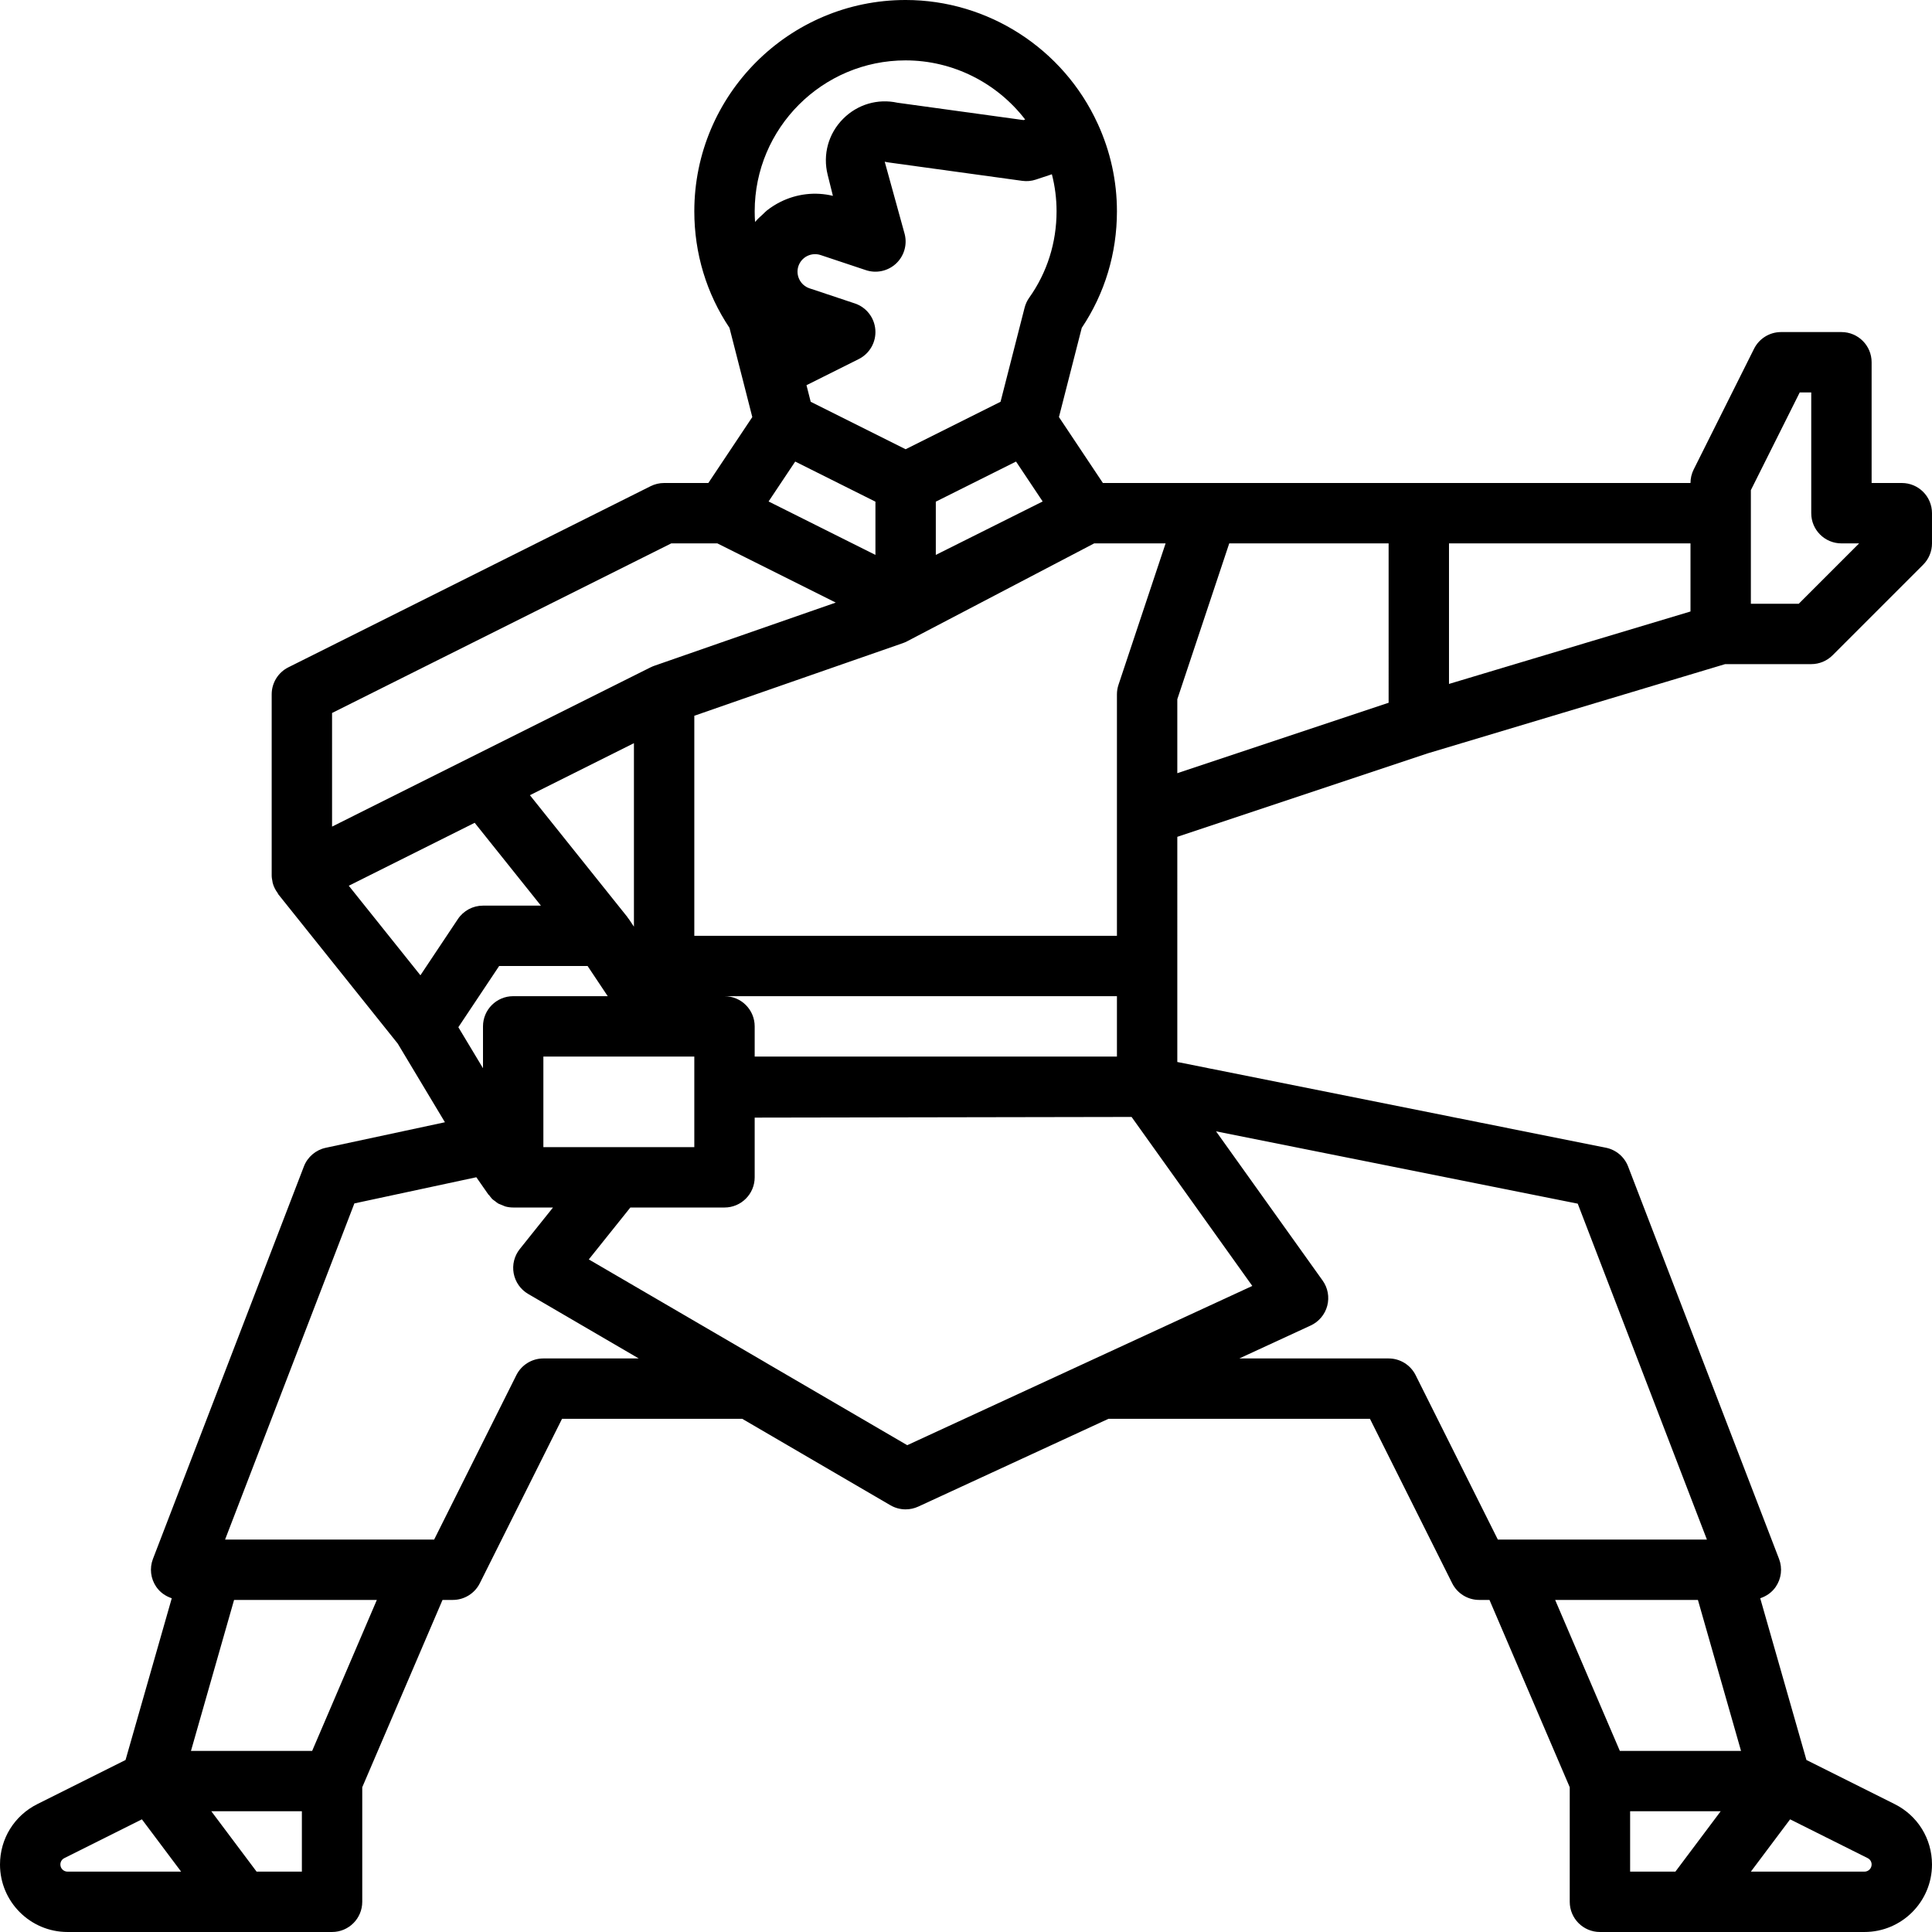 <svg height="512pt" viewBox="0 0 512.001 512" width="512pt" xmlns="http://www.w3.org/2000/svg"><path d="m312 221.766 66.414-22.137 78.762-23.629h22.824c2.125 0 4.156-.844 5.656-2.344l24-24c1.5-1.5 2.344-3.535 2.344-5.656v-8c0-4.418-3.578-8-8-8h-8v-32c0-4.418-3.578-8-8-8h-16c-3.031 0-5.797 1.711-7.156 4.422l-16 32c-.555 1.109-.844 2.336-.844 3.578h-155.719l-11.648-17.473 6.047-23.645c6.102-9.113 9.32-19.758 9.32-30.883 0-8.023-1.711-15.832-5.086-23.207-.004-.004-.008-.008-.012-.012-9.102-19.91-29.082-32.781-50.902-32.781-30.875 0-56 25.121-56 56 0 11.125 3.219 21.77 9.32 30.883l3.305 12.914s0 .004.004.004l2.738 10.727-11.648 17.473h-11.719c-1.242 0-2.469.289-3.578.844l-96 48c-2.711 1.355-4.422 4.125-4.422 7.156v48c0 .555.098 1.09.207 1.617.02.09.012.18.035.27.25 1.031.738 1.965 1.363 2.816.066.09.074.207.145.293l31.66 39.578 12.5 20.836-31.59 6.77c-2.641.566-4.82 2.426-5.789 4.949l-40 104c-.945 2.461-.617 5.227.875 7.398 1.004 1.465 2.469 2.488 4.113 3.027l-12.25 42.863-23.379 11.691c-6.102 3.051-9.891 9.184-9.891 16.004 0 9.863 8.023 17.887 17.891 17.887h70.109c4.422 0 8-3.582 8-8v-30.359l21.273-49.641h2.727c3.031 0 5.797-1.711 7.156-4.422l21.789-43.578h47.75l39.273 22.91c1.242.723 2.633 1.09 4.031 1.09 1.141 0 2.289-.246 3.352-.734l50.406-23.266h69.297l21.789 43.578c1.359 2.711 4.125 4.422 7.156 4.422h2.727l21.273 49.641v30.359c0 4.418 3.578 8 8 8h70.109c9.867 0 17.891-8.023 17.891-17.887 0-6.82-3.789-12.953-9.891-16.004l-23.383-11.691-12.246-42.863c1.645-.543 3.109-1.562 4.113-3.027 1.492-2.172 1.82-4.938.875-7.398l-40-104c-.984-2.559-3.211-4.438-5.898-4.973l-113.57-22.715zm-148.797 82.234h-19.203v-24h40v24zm-30.922-48h23.438l5.336 8h-25.055c-4.422 0-8 3.582-8 8v11.09l-6.531-10.867zm94.25-175.59-12-4c-2.43-.812-3.75-3.449-2.945-5.879.398-1.176 1.227-2.137 2.336-2.688 1.125-.555 2.383-.633 3.547-.254l12 4c2.758.922 5.812.27 7.969-1.719 2.141-1.984 3.031-4.977 2.32-7.809l-5.297-19.203c.281.07.562.125.844.164l35.602 4.902c1.227.172 2.453.055 3.625-.336l4.227-1.406c.828 3.203 1.242 6.484 1.242 9.816 0 8.305-2.5 16.219-7.242 22.887-.57.801-.984 1.699-1.227 2.652l-6.375 24.938-25.156 12.578-25.156-12.578-1.117-4.395 13.852-6.922c2.891-1.449 4.633-4.5 4.398-7.727-.227-3.227-2.375-6-5.445-7.023zm21.469 66.645v-14.109l21.262-10.629 7.059 10.578zm-37.262-24.738 21.262 10.629v14.109l-28.316-14.16zm85.262 157.684h-96v-8c0-4.418-3.578-8-8-8h104zm-128-34.422-1.344-2.016c-.07-.105-.168-.18-.242-.281-.062-.086-.094-.191-.164-.277l-25.82-32.273 27.57-13.785zm296-115.691 12.945-25.887h3.055v32c0 4.418 3.578 8 8 8h4.688l-16 16h-12.688zm-16 32.16-64 19.199v-37.246h64zm-80 24.188-56 18.668v-19.605l13.762-41.297h42.238zm-71.586-4.766c-.273.816-.414 1.672-.414 2.531v64h-112v-58.316l55.273-19.25c.367-.129.727-.285 1.078-.465l49.617-25.969h18.93zm-56.414-165.469c12.523 0 24.203 5.945 31.68 15.672l-.438.148-33.398-4.598c-5.227-1.145-10.586.426-14.391 4.242-3.922 3.926-5.461 9.488-4.109 14.867l1.383 5.566c-4.68-1.121-9.578-.566-13.961 1.633-1.27.637-2.445 1.395-3.535 2.25-.387.301-.695.672-1.059.996-.66.602-1.332 1.188-1.91 1.867-.051.062-.117.105-.168.168-.062-.934-.094-1.871-.094-2.812 0-22.055 17.945-40 40-40zm-152 172.945 89.891-44.945h12.219l31.375 15.688-48.117 16.758c-.004.004-.008.008-.016.008-.105.039-.215.074-.32.117l-.008.004c-.227.09-.453.191-.664.301l-84.359 42.18zm37.797 29.102 17.555 21.953h-15.352c-2.672 0-5.172 1.336-6.656 3.562l-9.93 14.898-18.984-23.73zm-109.797 276.066c0-.723.398-1.371 1.047-1.691l20.559-10.281 10.395 13.859h-30.109c-1.039 0-1.891-.848-1.891-1.887zm64 1.887h-12l-12-16h24zm2.727-32h-32.117l11.422-40h37.836zm61.273-104c-3.031 0-5.797 1.711-7.156 4.422l-21.789 43.578h-55.406l34.266-89.086 32.32-6.934 3.203 4.594c.055.078.148.105.207.18.199.266.383.539.609.777.047.043.074.102.121.148.016.016.027.039.047.055.227.223.5.375.75.566.297.227.57.48.891.664.066.035.141.051.211.086.102.055.207.078.312.129.008.004.02.008.031.012.203.098.402.172.617.25.242.094.469.227.723.293.66.176 1.348.266 2.043.266h10.551l-8.801 11c-1.453 1.816-2.039 4.176-1.617 6.465.43 2.285 1.828 4.273 3.836 5.445l29.297 17.09zm96.43 22.988-37.461-21.855c-.023-.012-.035-.031-.055-.043l-46.875-27.332 11.012-13.758h24.949c4.422 0 8-3.582 8-8v-15.824l99.883-.176 31.992 44.785-43.227 19.949zm220.961 81.012h-32.117l-17.141-40h37.836zm-29.391 16h24l-12 16h-12zm64 14.113c0 1.039-.852 1.887-1.891 1.887h-30.109l10.395-13.859 20.559 10.281c.648.32 1.047.969 1.047 1.691zm-77.883-175.133 34.234 89.02h-55.406l-21.789-43.578c-1.359-2.711-4.125-4.422-7.156-4.422h-39.57l18.922-8.734c2.164-1 3.773-2.914 4.383-5.215.609-2.305.164-4.762-1.227-6.699l-28.242-39.539zm0 0"/></svg>